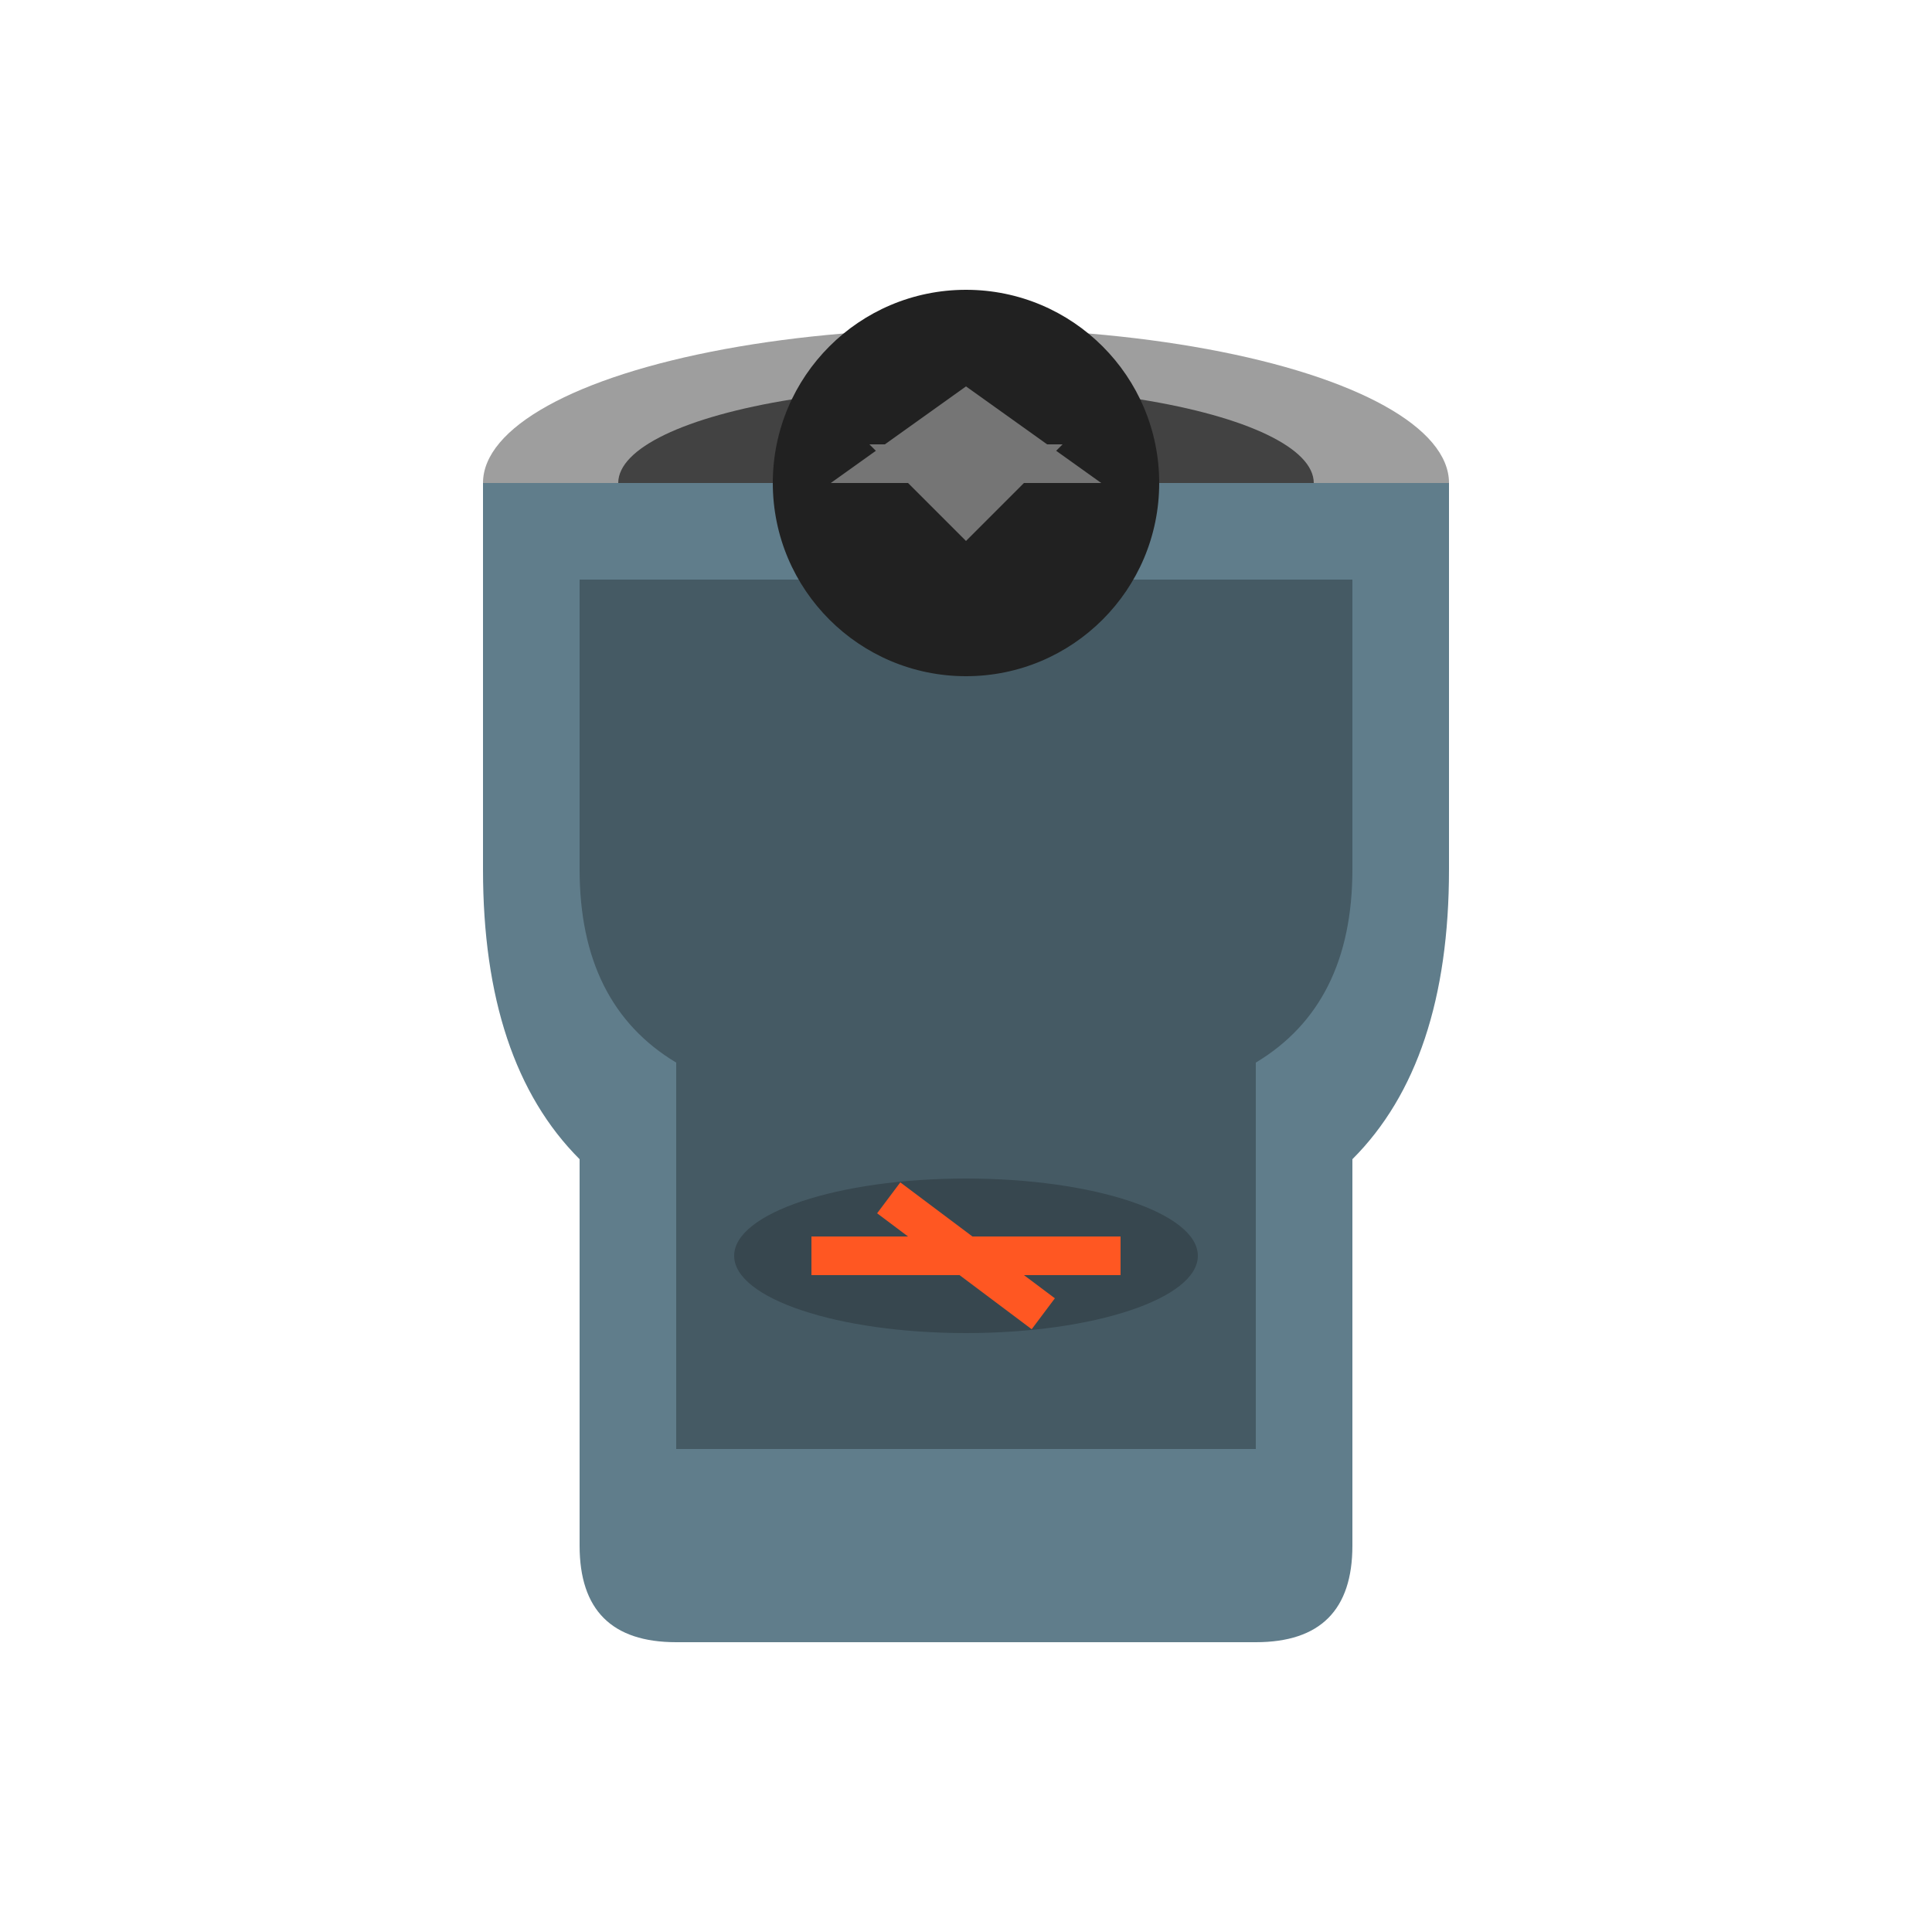 <svg xmlns="http://www.w3.org/2000/svg" viewBox="0 0 100 100" width="100" height="100">
  <ellipse cx="50" cy="25" rx="25" ry="8" fill="#9E9E9E"/>
  <ellipse cx="50" cy="25" rx="18" ry="5" fill="#424242"/>
  <path d="M25 25 L25 45 Q25 55 30 60 L30 80 Q30 85 35 85 L65 85 Q70 85 70 80 L70 60 Q75 55 75 45 L75 25" fill="#607D8B"/>
  <path d="M30 30 L30 45 Q30 52 35 55 L35 75 L65 75 L65 55 Q70 52 70 45 L70 30" fill="#455A64"/>
  <circle cx="50" cy="25" r="10" fill="#212121"/>
  <path d="M45 23 L50 28 L55 23" fill="#757575"/>
  <path d="M43 25 L50 20 L57 25" fill="#757575"/>
  <ellipse cx="50" cy="65" rx="12" ry="4" fill="#37474F"/>
  <line x1="42" y1="65" x2="58" y2="65" stroke="#FF5722" stroke-width="2"/>
  <line x1="46" y1="62" x2="54" y2="68" stroke="#FF5722" stroke-width="2"/>
</svg>
